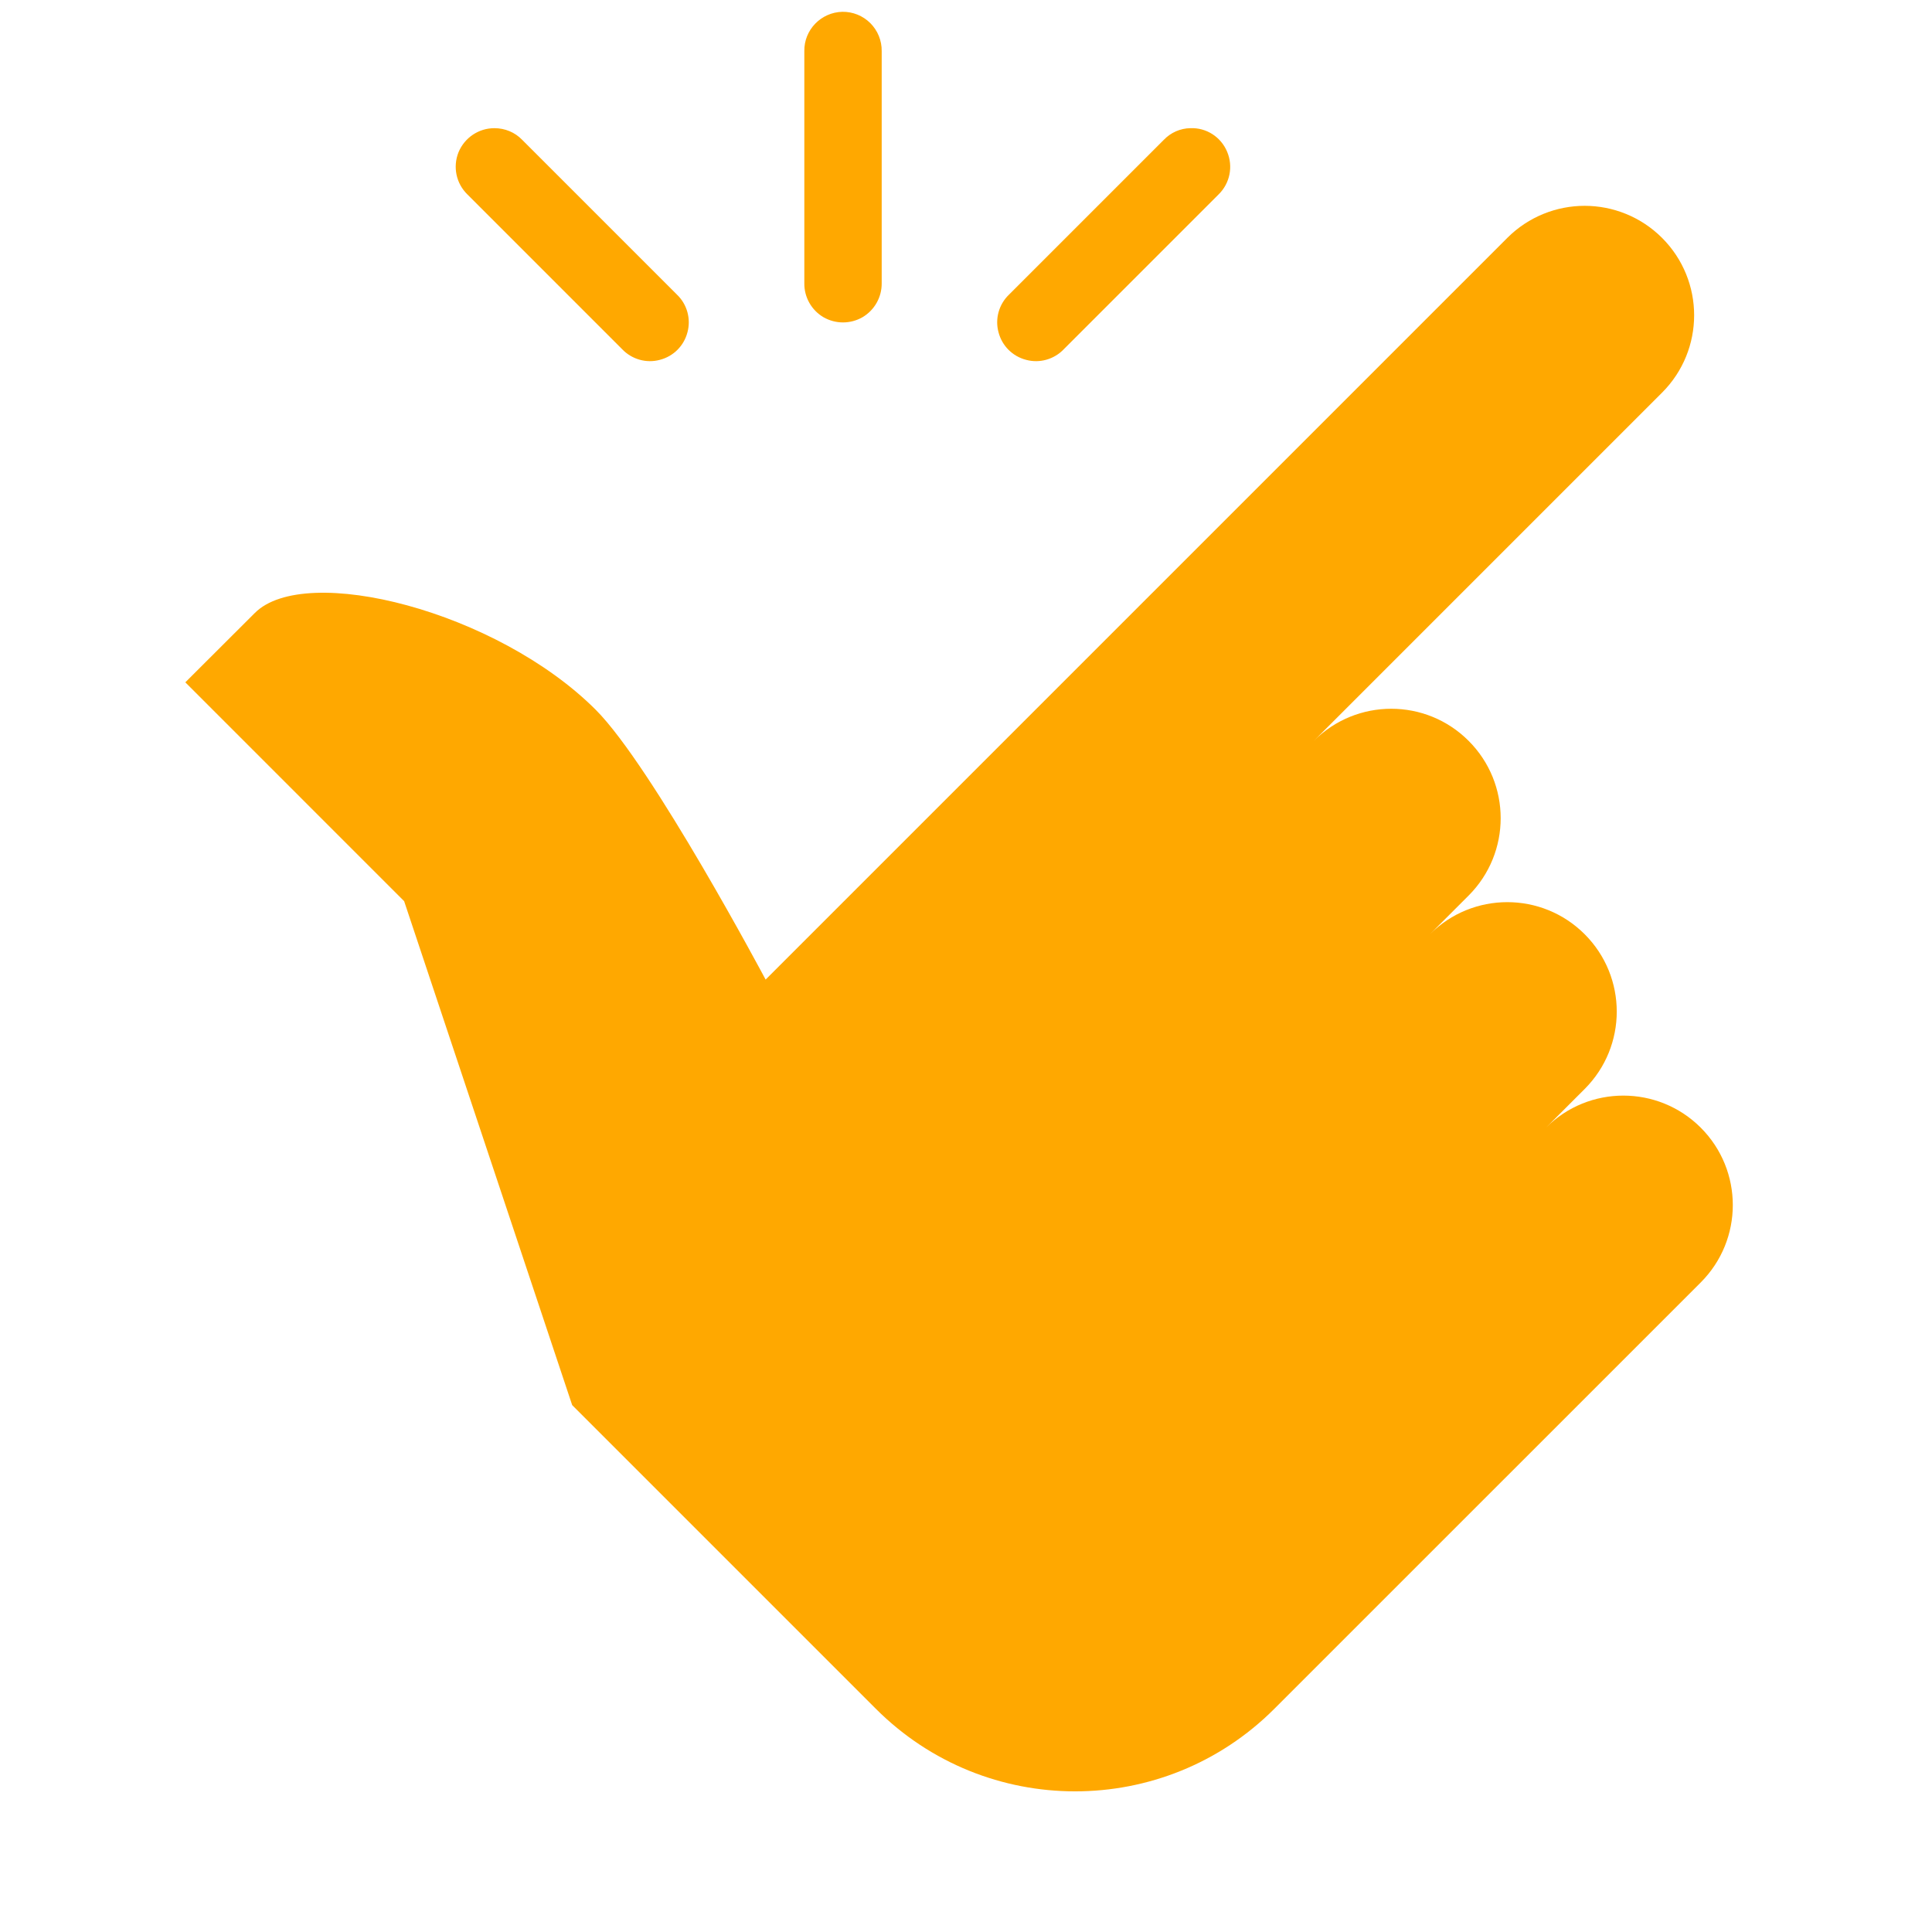 <svg xmlns="http://www.w3.org/2000/svg" xmlns:xlink="http://www.w3.org/1999/xlink" width="200" zoomAndPan="magnify" viewBox="0 0 150 157.92" height="200" preserveAspectRatio="xMidYMid meet" version="1.2"><defs><clipPath id="15c7bbd155"><path d="M 11.188 0 L 138 0 L 138 147 L 11.188 147 Z M 11.188 0 "/></clipPath></defs><g id="5d4073d412"><g clip-rule="nonzero" clip-path="url(#15c7bbd155)"><path style=" stroke:none;fill-rule:nonzero;fill:#ffa800;fill-opacity:1;" d="M 64.895 0.965 C 63.156 1.004 61.758 2.438 61.785 4.176 L 61.785 23.152 C 61.77 24.285 62.363 25.348 63.352 25.93 C 64.34 26.496 65.551 26.496 66.539 25.93 C 67.527 25.348 68.121 24.285 68.109 23.152 L 68.109 4.176 C 68.121 3.324 67.785 2.496 67.18 1.891 C 66.574 1.285 65.75 0.953 64.895 0.965 Z M 36.449 10.477 C 35.164 10.477 34.016 11.254 33.52 12.441 C 33.039 13.641 33.324 14.996 34.25 15.898 L 46.898 28.547 C 47.688 29.375 48.875 29.711 49.973 29.414 C 51.086 29.129 51.949 28.266 52.234 27.152 C 52.531 26.055 52.199 24.867 51.371 24.078 L 38.723 11.43 C 38.129 10.812 37.312 10.477 36.449 10.477 Z M 93.344 10.477 C 92.516 10.488 91.738 10.836 91.168 11.43 L 78.52 24.078 C 77.691 24.867 77.359 26.055 77.656 27.152 C 77.941 28.266 78.805 29.129 79.918 29.414 C 81.016 29.711 82.203 29.375 82.992 28.547 L 95.641 15.898 C 96.578 14.984 96.852 13.602 96.344 12.402 C 95.84 11.195 94.652 10.426 93.344 10.477 Z M 125.57 16.824 C 123.285 16.824 120.988 17.703 119.246 19.445 L 58.621 80.07 C 58.621 80.07 49.371 62.664 44.738 58.02 C 36.648 49.93 20.996 45.977 16.871 50.102 L 11.188 55.773 L 29.074 73.66 L 42.809 114.852 L 67.637 139.68 C 76.629 148.672 91.207 148.672 100.199 139.68 L 135.059 104.824 C 138.551 101.328 138.551 95.672 135.059 92.176 C 131.562 88.68 125.902 88.68 122.406 92.176 L 125.57 89.012 C 129.066 85.516 129.066 79.859 125.57 76.363 C 122.074 72.867 116.418 72.867 112.922 76.363 L 116.082 73.203 C 119.578 69.707 119.578 64.047 116.082 60.555 C 112.59 57.059 106.93 57.059 103.434 60.555 L 131.895 32.094 C 135.391 28.598 135.391 22.941 131.895 19.445 C 130.152 17.703 127.855 16.824 125.57 16.824 Z M 125.57 16.824 "/></g></g></svg>
